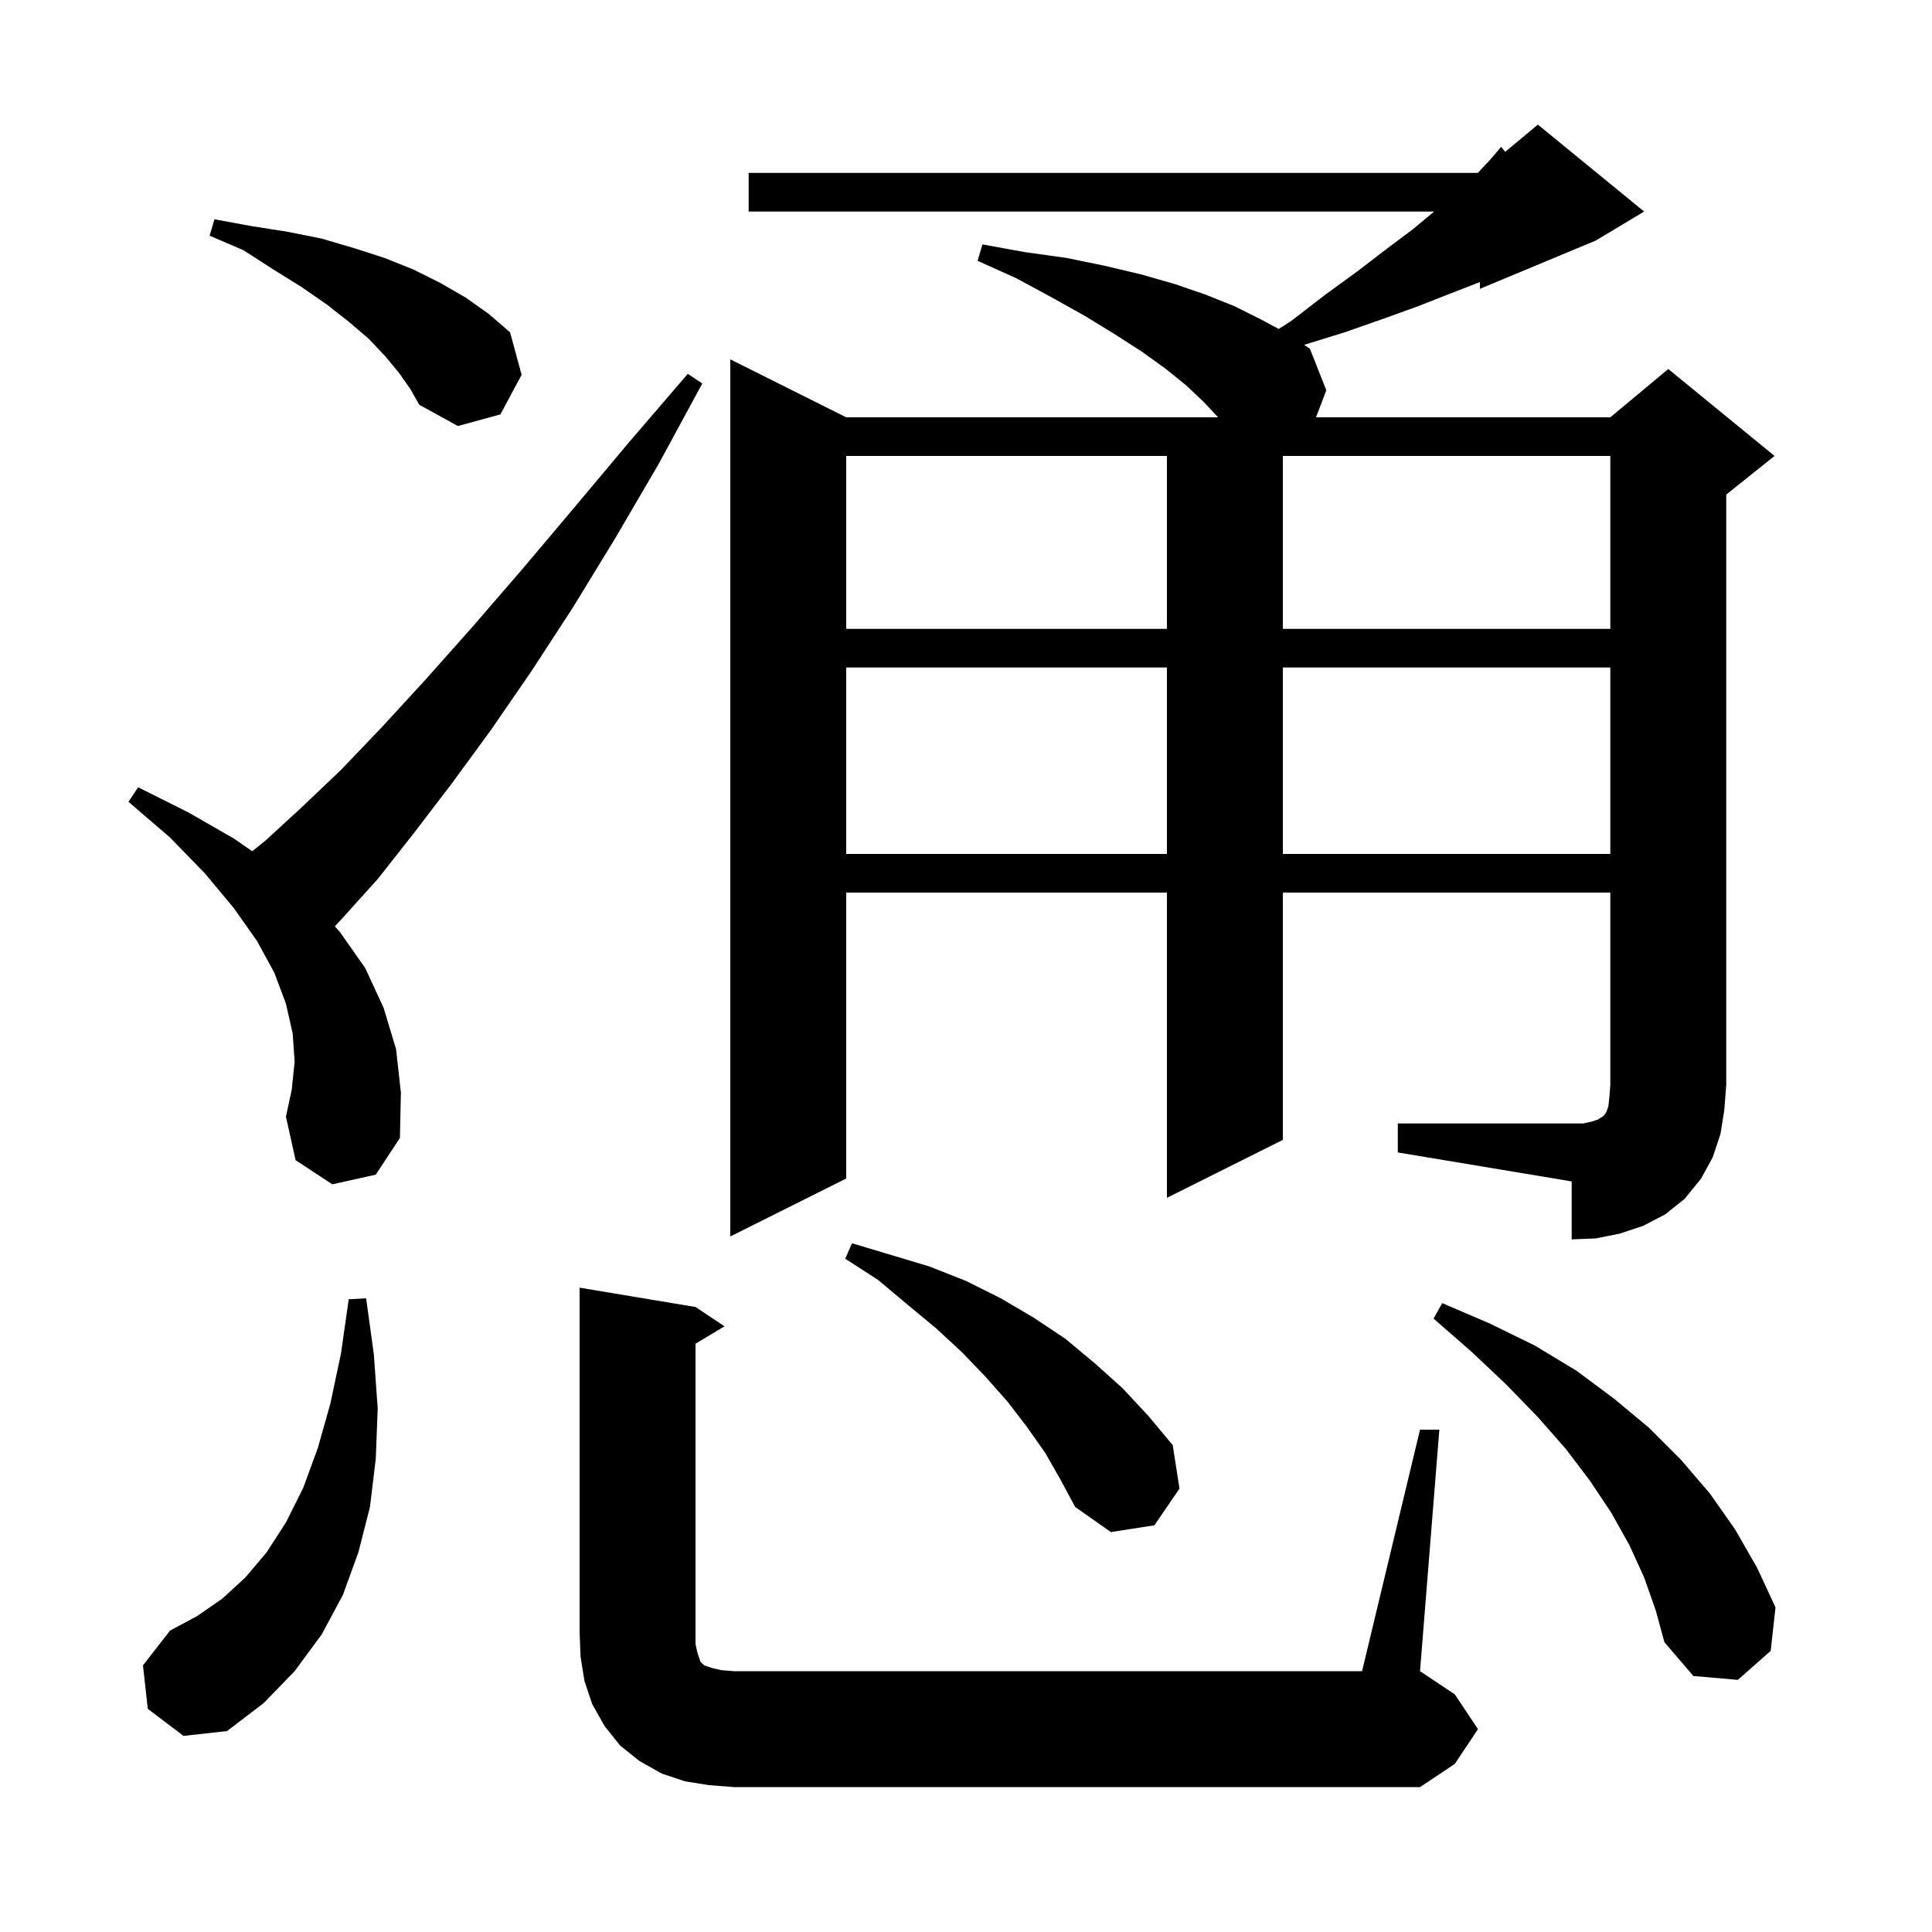 <svg xmlns="http://www.w3.org/2000/svg" xmlns:xlink="http://www.w3.org/1999/xlink" version="1.1" baseProfile="full" viewBox="0 0 200 200" width="200" height="200"><g fill="currentColor"><path d="M 147.0 148.0 L 149.0 148.0 L 147.0 173.0 L 150.6 175.4 L 153.0 179.0 L 150.6 182.6 L 147.0 185.0 L 76.0 185.0 L 73.4 184.8 L 70.9 184.4 L 68.5 183.6 L 66.2 182.3 L 64.2 180.7 L 62.6 178.7 L 61.3 176.4 L 60.5 174.0 L 60.1 171.5 L 60.0 169.0 L 60.0 133.3 L 72.0 135.3 L 75.0 137.3 L 72.0 139.1 L 72.0 170.2 L 72.2 171.1 L 72.5 172.0 L 72.9 172.4 L 73.8 172.7 L 74.7 172.9 L 76.0 173.0 L 141.0 173.0 Z M 15.3 176.9 L 14.8 172.4 L 17.6 168.8 L 20.4 167.3 L 23.0 165.5 L 25.4 163.3 L 27.6 160.7 L 29.6 157.6 L 31.4 154.0 L 32.9 149.9 L 34.2 145.3 L 35.3 140.1 L 36.1 134.5 L 37.9 134.4 L 38.7 140.2 L 39.1 145.8 L 38.9 151.0 L 38.3 156.0 L 37.1 160.7 L 35.5 165.1 L 33.3 169.2 L 30.5 173.0 L 27.3 176.3 L 23.5 179.2 L 19.0 179.7 Z M 170.2 163.3 L 168.7 160.0 L 166.8 156.6 L 164.6 153.3 L 162.1 150.0 L 159.2 146.7 L 155.9 143.3 L 152.3 139.9 L 148.4 136.5 L 149.3 134.9 L 154.2 137.0 L 158.9 139.3 L 163.2 141.9 L 167.1 144.8 L 170.7 147.8 L 174.0 151.1 L 177.0 154.6 L 179.6 158.3 L 181.9 162.3 L 183.8 166.4 L 183.3 170.9 L 179.9 173.9 L 175.3 173.5 L 172.3 170.0 L 171.4 166.7 Z M 108.2 150.4 L 106.3 147.7 L 104.3 145.1 L 102.0 142.5 L 99.6 140.0 L 96.9 137.5 L 94.0 135.1 L 90.9 132.5 L 87.5 130.3 L 88.2 128.7 L 96.2 131.1 L 100.0 132.6 L 103.6 134.4 L 107.0 136.4 L 110.3 138.6 L 113.3 141.1 L 116.2 143.7 L 118.9 146.6 L 121.4 149.6 L 122.1 154.1 L 119.5 157.9 L 115.0 158.6 L 111.3 156.0 L 109.8 153.2 Z M 144.7 116.3 L 163.9 116.3 L 164.8 116.1 L 165.4 115.9 L 165.7 115.7 L 165.9 115.6 L 166.1 115.4 L 166.3 115.1 L 166.5 114.5 L 166.6 113.6 L 166.7 112.3 L 166.7 92.4 L 132.8 92.4 L 132.8 118.0 L 120.8 124.0 L 120.8 92.4 L 87.6 92.4 L 87.6 122.0 L 75.6 128.0 L 75.6 37.2 L 87.6 43.2 L 126.1 43.2 L 124.6 41.6 L 122.8 39.9 L 120.7 38.2 L 118.2 36.4 L 115.4 34.6 L 112.3 32.7 L 108.9 30.8 L 105.2 28.8 L 101.2 27.0 L 101.7 25.3 L 106.1 26.1 L 110.4 26.7 L 114.3 27.5 L 118.1 28.4 L 121.6 29.4 L 124.8 30.5 L 127.8 31.7 L 130.6 33.1 L 132.37 34.053 L 133.7 33.2 L 137.2 30.5 L 140.5 28.1 L 143.5 25.8 L 146.3 23.7 L 148.46 21.9 L 77.5 21.9 L 77.5 17.9 L 152.981 17.9 L 154.2 16.6 L 155.4 15.2 L 155.815 15.721 L 159.2 12.9 L 170.2 21.9 L 165.2 24.9 L 153.2 29.9 L 153.2 29.2 L 150.1 30.4 L 146.8 31.7 L 143.2 33.0 L 139.2 34.4 L 135.0 35.7 L 135.6 36.1 L 137.3 40.4 L 136.233 43.2 L 166.7 43.2 L 172.7 38.2 L 183.7 47.2 L 178.7 51.2 L 178.7 112.3 L 178.5 114.9 L 178.1 117.4 L 177.3 119.8 L 176.1 122.0 L 174.4 124.1 L 172.4 125.7 L 170.1 126.9 L 167.7 127.7 L 165.2 128.2 L 162.7 128.3 L 162.7 122.3 L 144.7 119.3 Z M 34.4 122.6 L 30.6 120.1 L 29.6 115.6 L 30.2 112.8 L 30.5 109.9 L 30.3 107.0 L 29.6 103.9 L 28.4 100.7 L 26.6 97.4 L 24.2 94.0 L 21.2 90.4 L 17.6 86.7 L 13.3 83.0 L 14.3 81.5 L 19.5 84.1 L 24.2 86.8 L 26.111 88.119 L 27.5 87.0 L 31.2 83.6 L 35.3 79.7 L 39.6 75.2 L 44.1 70.3 L 48.9 64.9 L 54.0 59.0 L 59.4 52.6 L 65.1 45.8 L 71.2 38.7 L 72.7 39.7 L 68.2 48.0 L 63.7 55.7 L 59.3 62.9 L 55.0 69.5 L 50.8 75.6 L 46.7 81.2 L 42.8 86.3 L 39.1 91.0 L 35.4 95.1 L 34.667 95.898 L 35.2 96.5 L 37.8 100.2 L 39.7 104.3 L 41.0 108.6 L 41.5 113.1 L 41.4 117.8 L 38.9 121.6 Z M 87.6 69.1 L 87.6 88.4 L 120.8 88.4 L 120.8 69.1 Z M 132.8 69.1 L 132.8 88.4 L 166.7 88.4 L 166.7 69.1 Z M 87.6 47.2 L 87.6 65.1 L 120.8 65.1 L 120.8 47.2 Z M 132.8 47.2 L 132.8 65.1 L 166.7 65.1 L 166.7 47.2 Z M 41.3 38.6 L 39.9 36.9 L 38.2 35.1 L 36.1 33.3 L 33.8 31.5 L 31.2 29.7 L 28.3 27.9 L 25.2 25.9 L 21.7 24.4 L 22.2 22.7 L 26.0 23.4 L 29.8 24.0 L 33.3 24.7 L 36.7 25.7 L 39.8 26.7 L 42.8 27.9 L 45.6 29.3 L 48.2 30.8 L 50.6 32.5 L 52.8 34.4 L 54.0 38.8 L 51.8 42.9 L 47.4 44.1 L 43.4 41.9 L 42.5 40.3 Z "/></g></svg>
